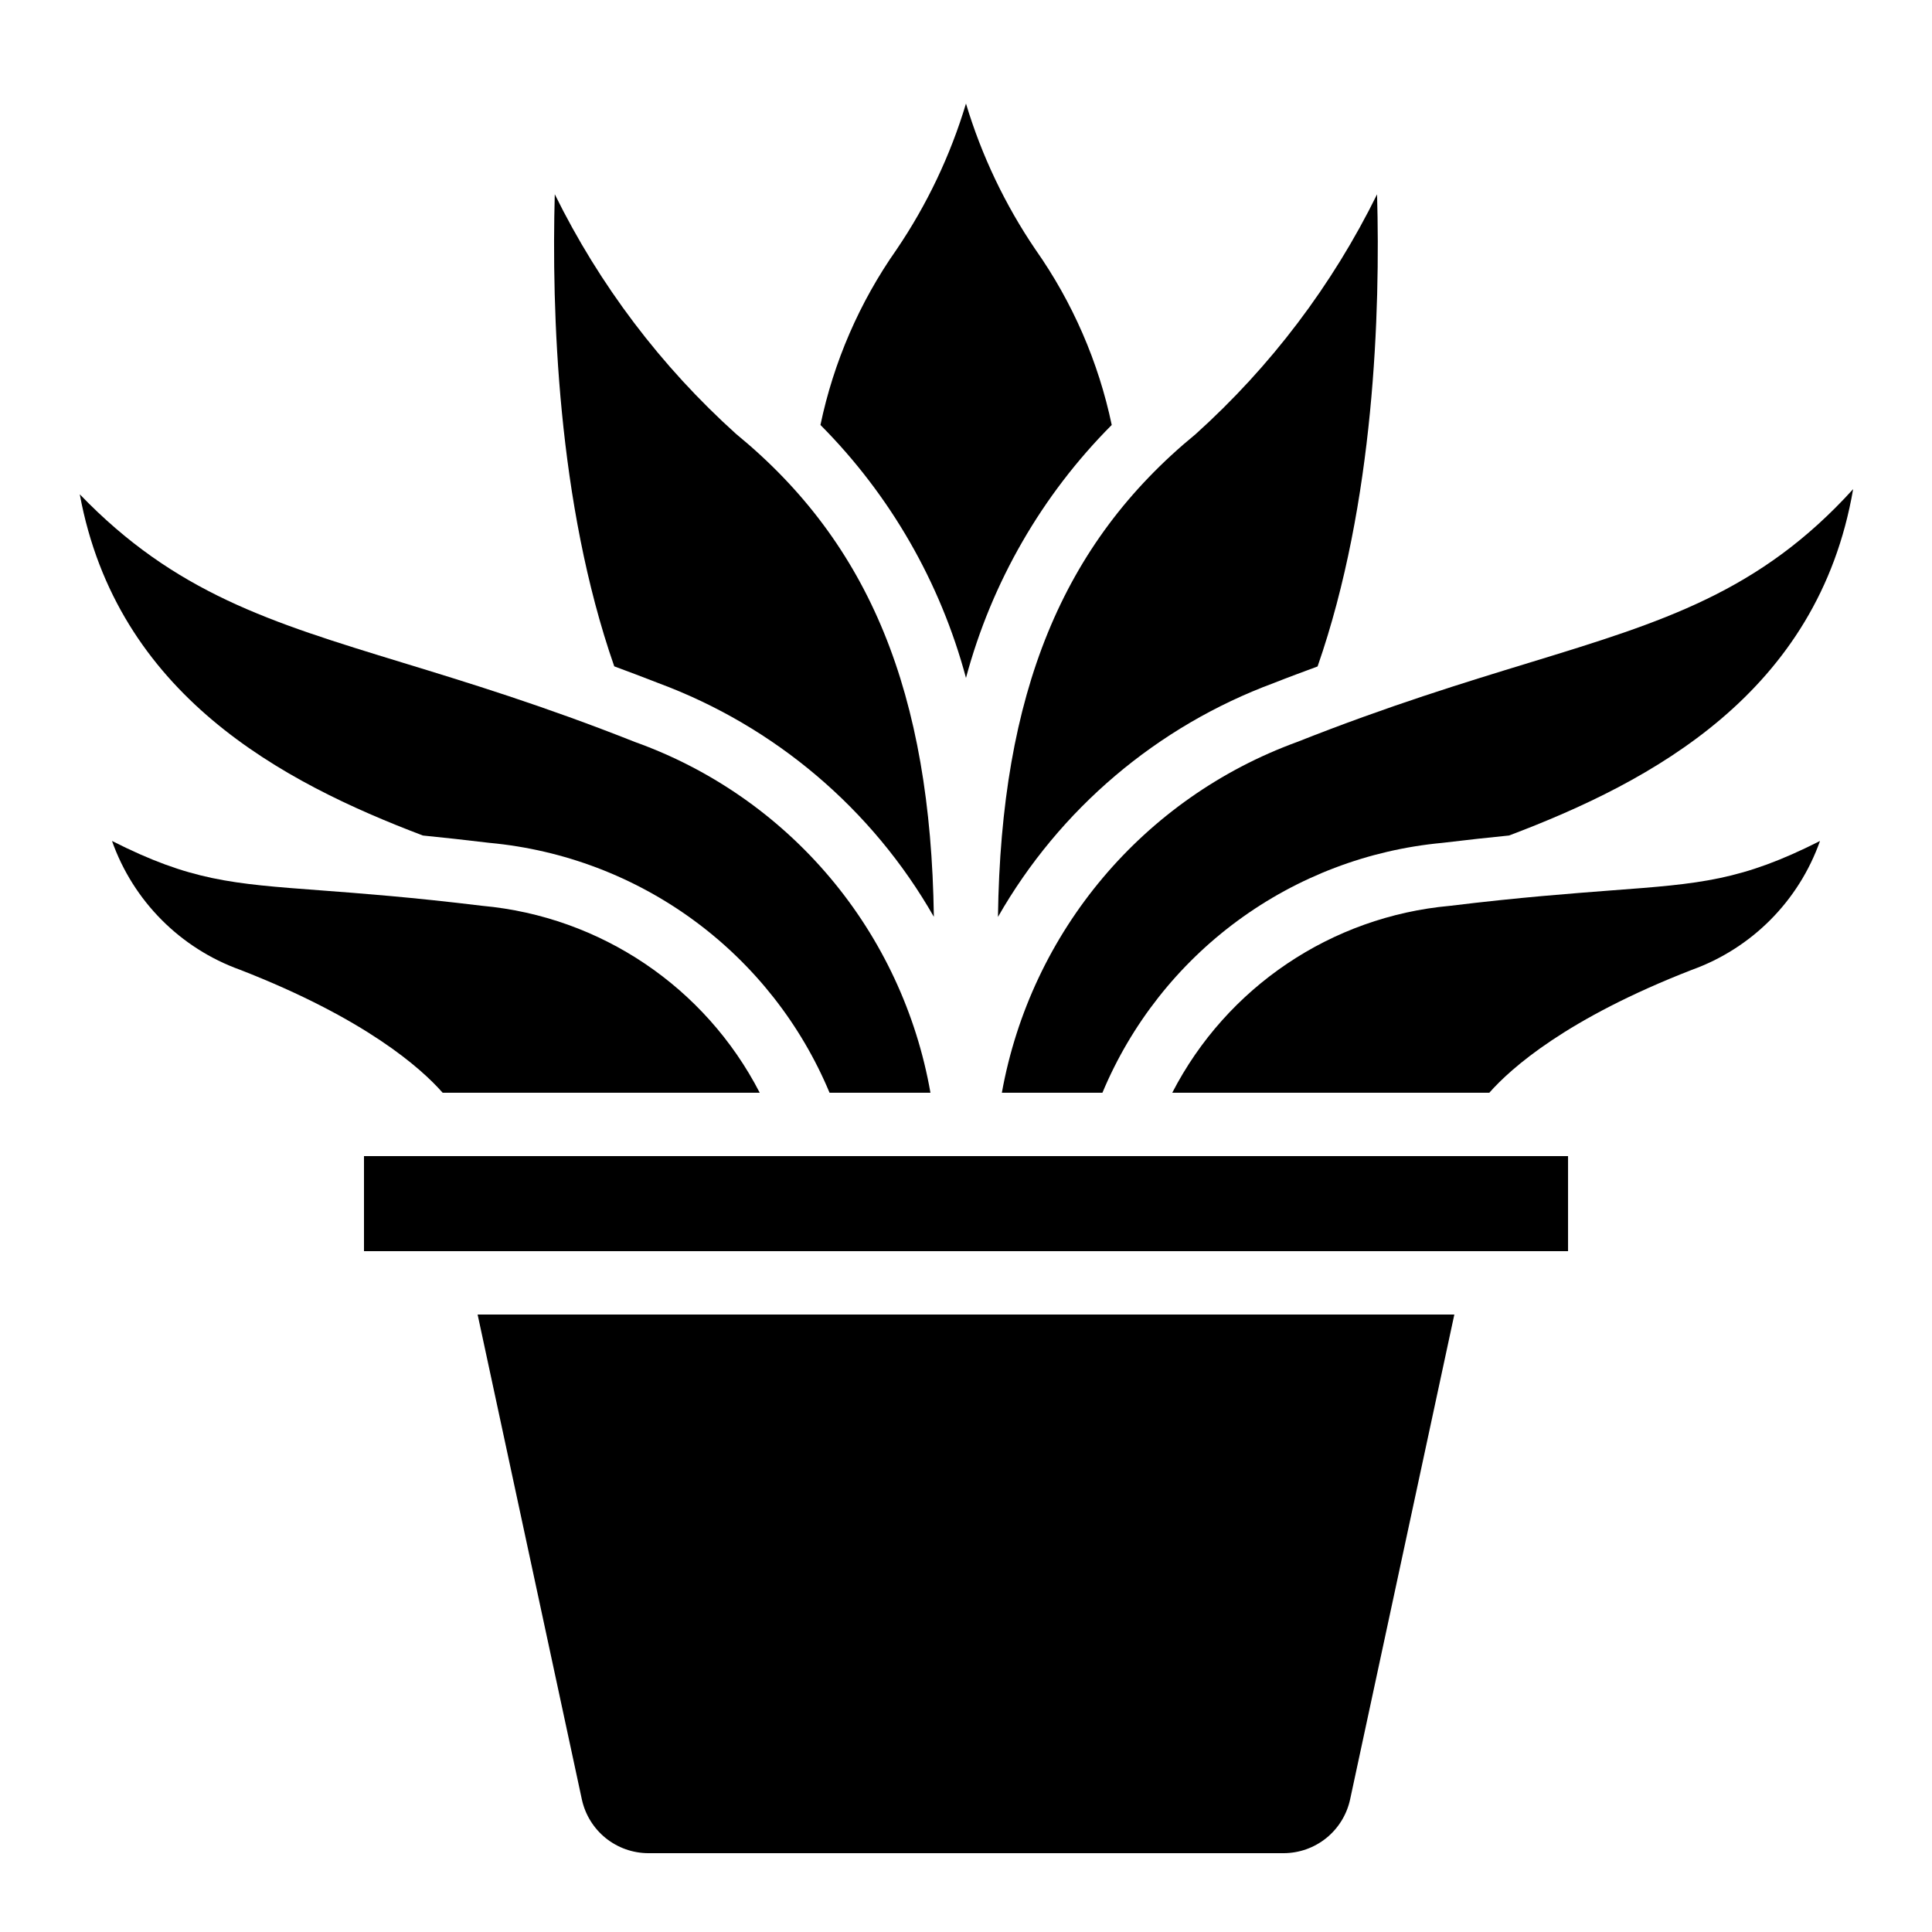 <?xml version="1.0" encoding="UTF-8"?>
<!-- Uploaded to: SVG Repo, www.svgrepo.com, Generator: SVG Repo Mixer Tools -->
<svg fill="#000000" width="800px" height="800px" version="1.1" viewBox="144 144 512 512" xmlns="http://www.w3.org/2000/svg">
 <g>
  <path d="m481.56 325.01c4.055-1.605 7.801-2.973 11.613-4.391 15.113-43.371 16.633-94.32 15.762-125.11h-0.004c-11.848 24.055-28.176 45.629-48.105 63.57-35.332 28.977-51.547 68.602-52.355 127.91h0.004c16.332-28.598 42.203-50.535 73.086-61.977z"/>
  <path d="m318.43 325.01c30.863 11.438 56.723 33.367 73.051 61.949-0.84-59.309-17.02-98.93-52.355-127.91v0.004c-19.93-17.941-36.258-39.516-48.105-63.574-0.84 30.773 0.629 81.75 15.762 125.11 3.856 1.445 7.566 2.812 11.648 4.418z"/>
  <path d="m256.07 365.42c5.367 0.539 11.211 1.168 17.727 1.957l-0.004-0.004c19.605 1.832 38.344 8.957 54.203 20.621 15.863 11.664 28.254 27.422 35.844 45.59h26.738c-3.688-21.031-12.875-40.711-26.637-57.039-13.758-16.328-31.598-28.723-51.699-35.922-24.25-9.613-44.133-15.684-61.676-21.051-34.887-10.672-60.227-18.414-85.426-44.578 9.824 53.102 53.488 76.242 90.93 90.426z"/>
  <path d="m571.12 379.96c-10.789 0.84-24.227 1.82-42.891 4.098-31.379 2.84-59.125 21.523-73.566 49.523h84.027c5.762-6.531 20.504-19.664 53.664-32.562 15.875-5.711 28.344-18.246 33.965-34.152-20.797 10.523-31.703 11.336-55.199 13.094z"/>
  <path d="m298.21 620.92c0.883 4.008 3.102 7.598 6.293 10.18 3.195 2.578 7.172 3.992 11.273 4.012h168.44c4.106-0.02 8.078-1.434 11.273-4.012 3.191-2.582 5.41-6.172 6.293-10.18l27.633-128.55h-258.84z"/>
  <path d="m261.31 433.59h84.027c-14.438-28.008-42.184-46.695-73.566-49.543-18.668-2.277-32.102-3.281-42.891-4.098-23.512-1.754-34.426-2.57-55.199-13.09 5.621 15.906 18.09 28.445 33.965 34.152 33.16 12.914 47.93 26.047 53.664 32.578z"/>
  <path d="m240.46 450.38h319.09v25.191h-319.09z"/>
  <path d="m438.62 256.62c-3.504-16.699-10.379-32.512-20.195-46.465-8.078-11.891-14.293-24.945-18.43-38.711-4.133 13.766-10.34 26.82-18.414 38.711-9.805 13.957-16.66 29.77-20.152 46.465 18.488 18.594 31.785 41.703 38.566 67.035 6.797-25.336 20.113-48.449 38.625-67.035z"/>
  <path d="m549.46 319.57c-17.539 5.367-37.426 11.438-61.684 21.051-40.77 14.855-70.578 50.254-78.273 92.961h26.652c7.59-18.168 19.98-33.926 35.844-45.59 15.863-11.664 34.598-18.789 54.203-20.621 6.516-0.789 12.359-1.418 17.727-1.957 37.785-14.273 81.879-37.734 91.172-91.793-24.754 27.289-50.305 35.133-85.641 45.949z"/>
 </g>
</svg>